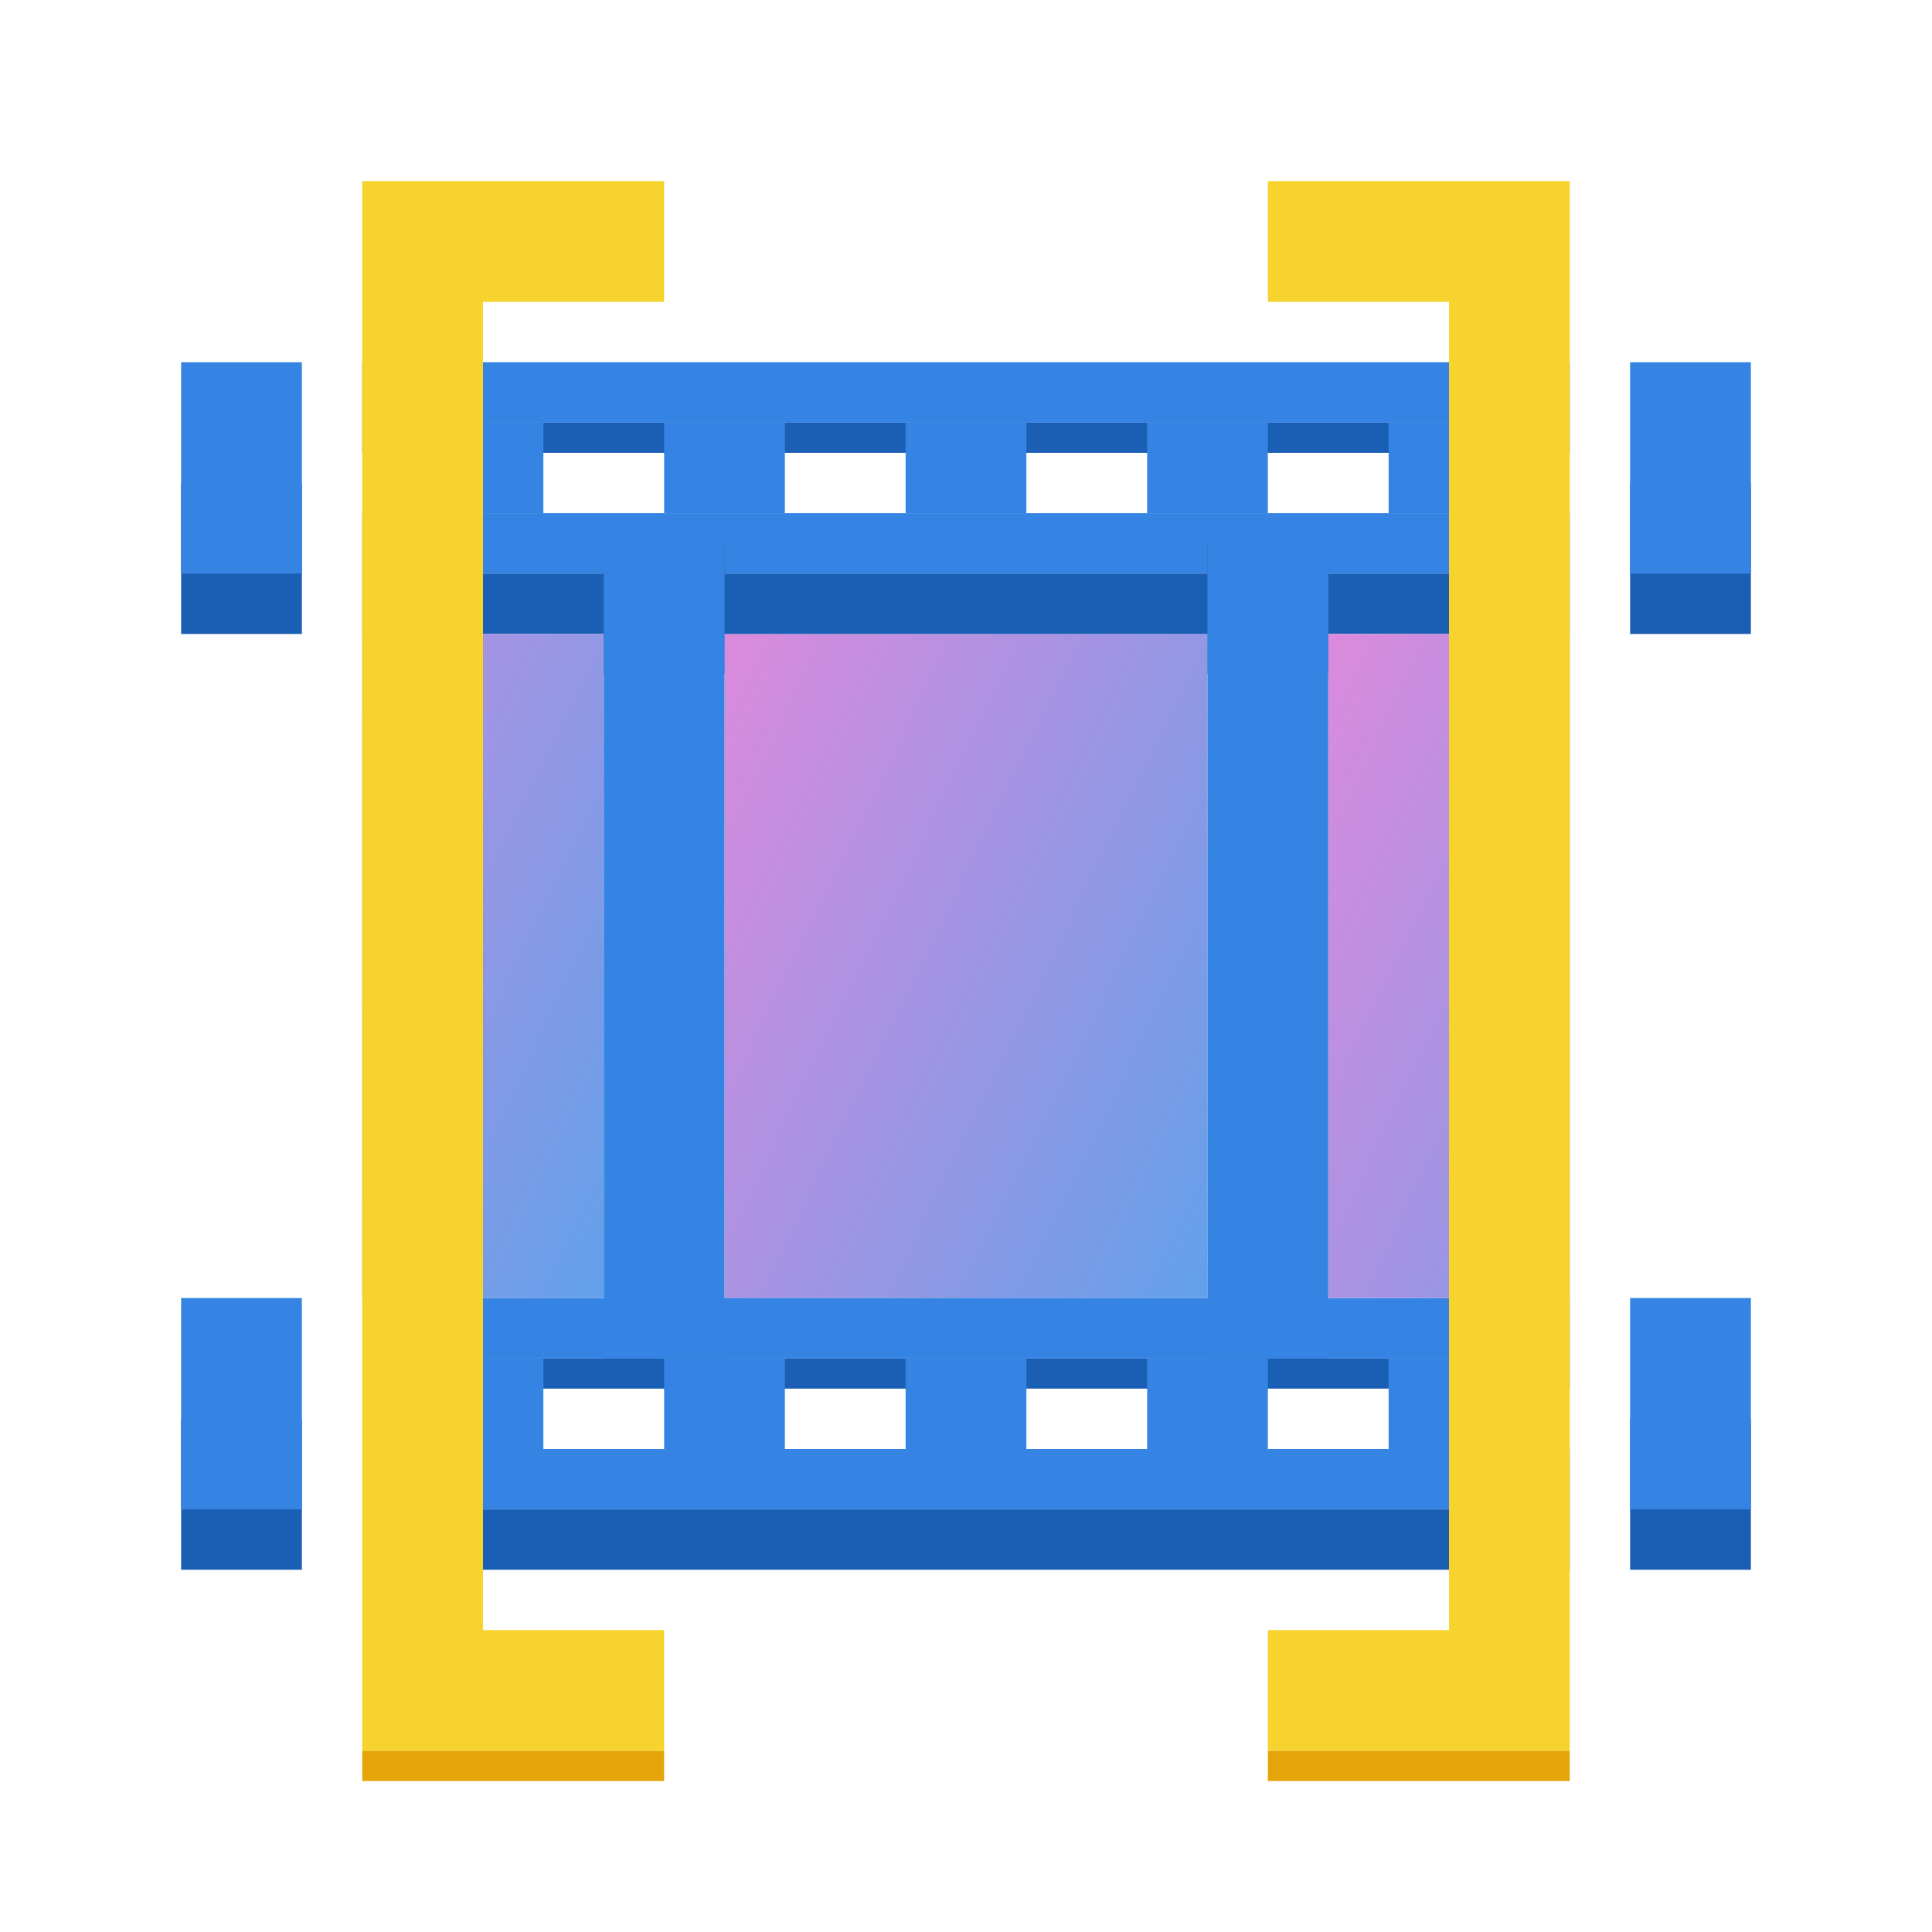 <?xml version="1.0" encoding="UTF-8"?>
<svg xmlns="http://www.w3.org/2000/svg" xmlns:xlink="http://www.w3.org/1999/xlink" width="128px" height="128px" viewBox="0 0 128 128" version="1.1">
<defs>
<linearGradient id="linear0" gradientUnits="userSpaceOnUse" x1="-424.458" y1="195.078" x2="-340.458" y2="263.828" gradientTransform="matrix(0.381,0,0,0.64,209.698,-82.85)">
<stop offset="0" style="stop-color:rgb(86.275%,54.118%,86.667%);stop-opacity:1;"/>
<stop offset="1" style="stop-color:rgb(38.431%,62.745%,91.765%);stop-opacity:1;"/>
</linearGradient>
<clipPath id="clip1">
  <path d="M 24 42 L 40 42 L 40 86 L 24 86 Z M 24 42 "/>
</clipPath>
<clipPath id="clip2">
  <path d="M 24 42 L 40 42 C 40 42 40 42.93 40 44.078 L 40 83.922 C 40 85.07 40 86 40 86 L 24 86 C 24 86 24 85.07 24 83.922 L 24 44.078 C 24 42.93 24 42 24 42 Z M 24 42 "/>
</clipPath>
<linearGradient id="linear1" gradientUnits="userSpaceOnUse" x1="-424.458" y1="195.078" x2="-340.458" y2="263.828" gradientTransform="matrix(0.381,0,0,0.64,169.698,-82.85)">
<stop offset="0" style="stop-color:rgb(86.275%,54.118%,86.667%);stop-opacity:1;"/>
<stop offset="1" style="stop-color:rgb(38.431%,62.745%,91.765%);stop-opacity:1;"/>
</linearGradient>
<clipPath id="clip3">
  <path d="M 88 42 L 104 42 L 104 86 L 88 86 Z M 88 42 "/>
</clipPath>
<clipPath id="clip4">
  <path d="M 88 42 L 104 42 C 104 42 104 42.93 104 44.078 L 104 83.922 C 104 85.07 104 86 104 86 L 88 86 C 88 86 88 85.07 88 83.922 L 88 44.078 C 88 42.93 88 42 88 42 Z M 88 42 "/>
</clipPath>
<linearGradient id="linear2" gradientUnits="userSpaceOnUse" x1="-424.458" y1="195.078" x2="-340.458" y2="263.828" gradientTransform="matrix(0.381,0,0,0.64,249.698,-82.85)">
<stop offset="0" style="stop-color:rgb(86.275%,54.118%,86.667%);stop-opacity:1;"/>
<stop offset="1" style="stop-color:rgb(38.431%,62.745%,91.765%);stop-opacity:1;"/>
</linearGradient>
</defs>
<g id="surface12140">
<path style=" stroke:none;fill-rule:nonzero;fill:url(#linear0);" d="M 48 42 L 80 42 C 80 42 80 42.93 80 44.078 L 80 83.922 C 80 85.07 80 86 80 86 L 48 86 C 48 86 48 85.07 48 83.922 L 48 44.078 C 48 42.93 48 42 48 42 Z M 48 42 "/>
<path style=" stroke:none;fill-rule:nonzero;fill:rgb(10.196%,37.255%,70.588%);fill-opacity:1;" d="M 24 28 L 104 28 C 104 28 104 28.406 104 28.906 L 104 29.094 C 104 29.594 104 30 104 30 L 24 30 C 24 30 24 29.594 24 29.094 L 24 28.906 C 24 28.406 24 28 24 28 Z M 24 28 "/>
<path style=" stroke:none;fill-rule:nonzero;fill:rgb(20.784%,51.765%,89.412%);fill-opacity:1;" d="M 24 24 L 104 24 C 104 24 104 24.895 104 26 C 104 27.105 104 28 104 28 L 24 28 C 24 28 24 27.105 24 26 C 24 24.895 24 24 24 24 Z M 24 24 "/>
<path style=" stroke:none;fill-rule:nonzero;fill:rgb(10.196%,37.255%,70.588%);fill-opacity:1;" d="M 25 90 L 104 90 C 104 90 104 90.449 104 91 C 104 91.551 104 92 104 92 L 25 92 C 25 92 25 91.551 25 91 C 25 90.449 25 90 25 90 Z M 25 90 "/>
<path style=" stroke:none;fill-rule:nonzero;fill:rgb(20.784%,51.765%,89.412%);fill-opacity:1;" d="M 26 86 L 104 86 C 104 86 104 86.449 104 87 L 104 89 C 104 89.551 104 90 104 90 L 26 90 C 26 90 26 89.551 26 89 L 26 87 C 26 86.449 26 86 26 86 Z M 26 86 "/>
<path style=" stroke:none;fill-rule:nonzero;fill:rgb(10.196%,37.255%,70.588%);fill-opacity:1;" d="M 25 100 L 104 100 C 104 100 104 100.895 104 102 C 104 103.105 104 104 104 104 L 25 104 C 25 104 25 103.105 25 102 C 25 100.895 25 100 25 100 Z M 25 100 "/>
<path style=" stroke:none;fill-rule:nonzero;fill:rgb(20.784%,51.765%,89.412%);fill-opacity:1;" d="M 26 96 L 104 96 C 104 96 104 96.449 104 97 L 104 99 C 104 99.551 104 100 104 100 L 26 100 C 26 100 26 99.551 26 99 L 26 97 C 26 96.449 26 96 26 96 Z M 26 96 "/>
<path style=" stroke:none;fill-rule:nonzero;fill:rgb(10.196%,37.255%,70.588%);fill-opacity:1;" d="M 24 38 L 104 38 C 104 38 104 38.406 104 38.906 L 104 41.094 C 104 41.594 104 42 104 42 L 24 42 C 24 42 24 41.594 24 41.094 L 24 38.906 C 24 38.406 24 38 24 38 Z M 24 38 "/>
<path style=" stroke:none;fill-rule:nonzero;fill:rgb(20.784%,51.765%,89.412%);fill-opacity:1;" d="M 24 34 L 104 34 C 104 34 104 34.895 104 36 C 104 37.105 104 38 104 38 L 24 38 C 24 38 24 37.105 24 36 C 24 34.895 24 34 24 34 Z M 24 34 "/>
<g clip-path="url(#clip1)" clip-rule="nonzero">
<g clip-path="url(#clip2)" clip-rule="nonzero">
<path style=" stroke:none;fill-rule:nonzero;fill:url(#linear1);" d="M 8 42 L 40 42 C 40 42 40 42.93 40 44.078 L 40 83.922 C 40 85.07 40 86 40 86 L 8 86 C 8 86 8 85.07 8 83.922 L 8 44.078 C 8 42.93 8 42 8 42 Z M 8 42 "/>
</g>
</g>
<path style="fill:none;stroke-width:8;stroke-linecap:butt;stroke-linejoin:miter;stroke:rgb(96.471%,82.745%,17.647%);stroke-opacity:1;stroke-miterlimit:4;" d="M 44 188 L 28 188 L 28 284 L 44 284 " transform="matrix(1,0,0,1,0,-172)"/>
<g clip-path="url(#clip3)" clip-rule="nonzero">
<g clip-path="url(#clip4)" clip-rule="nonzero">
<path style=" stroke:none;fill-rule:nonzero;fill:url(#linear2);" d="M 88 42 L 120 42 C 120 42 120 42.93 120 44.078 L 120 83.922 C 120 85.07 120 86 120 86 L 88 86 C 88 86 88 85.07 88 83.922 L 88 44.078 C 88 42.93 88 42 88 42 Z M 88 42 "/>
</g>
</g>
<path style="fill:none;stroke-width:8;stroke-linecap:butt;stroke-linejoin:miter;stroke:rgb(96.471%,82.745%,17.647%);stroke-opacity:1;stroke-miterlimit:4;" d="M 84 188 L 100 188 L 100 284 L 84 284 " transform="matrix(1,0,0,1,0,-172)"/>
<path style=" stroke:none;fill-rule:nonzero;fill:rgb(10.196%,37.255%,70.588%);fill-opacity:1;" d="M 40 36 L 48 36 C 48 36 48 37.691 48 39.781 L 48 40.859 C 48 42.949 48 44.641 48 44.641 L 40 44.641 C 40 44.641 40 42.949 40 40.859 L 40 39.781 C 40 37.691 40 36 40 36 Z M 40 36 "/>
<path style=" stroke:none;fill-rule:nonzero;fill:rgb(20.784%,51.765%,89.412%);fill-opacity:1;" d="M 40 36 L 48 36 C 48 36 48 37.141 48 38.551 L 48 87.449 C 48 88.859 48 90 48 90 L 40 90 C 40 90 40 88.859 40 87.449 L 40 38.551 C 40 37.141 40 36 40 36 Z M 40 36 "/>
<path style=" stroke:none;fill-rule:nonzero;fill:rgb(10.196%,37.255%,70.588%);fill-opacity:1;" d="M 80 36 L 88 36 C 88 36 88 37.691 88 39.781 L 88 40.859 C 88 42.949 88 44.641 88 44.641 L 80 44.641 C 80 44.641 80 42.949 80 40.859 L 80 39.781 C 80 37.691 80 36 80 36 Z M 80 36 "/>
<path style=" stroke:none;fill-rule:nonzero;fill:rgb(20.784%,51.765%,89.412%);fill-opacity:1;" d="M 80 36 L 88 36 C 88 36 88 37.141 88 38.551 L 88 87.449 C 88 88.859 88 90 88 90 L 80 90 C 80 90 80 88.859 80 87.449 L 80 38.551 C 80 37.141 80 36 80 36 Z M 80 36 "/>
<path style=" stroke:none;fill-rule:nonzero;fill:rgb(10.196%,37.255%,70.588%);fill-opacity:1;" d="M 108 94 L 116 94 C 116 94 116 95.117 116 96.496 L 116 101.504 C 116 102.883 116 104 116 104 L 108 104 C 108 104 108 102.883 108 101.504 L 108 96.496 C 108 95.117 108 94 108 94 Z M 108 94 "/>
<path style=" stroke:none;fill-rule:nonzero;fill:rgb(20.784%,51.765%,89.412%);fill-opacity:1;" d="M 108 86 L 116 86 L 116 100 L 108 100 Z M 108 86 "/>
<path style=" stroke:none;fill-rule:nonzero;fill:rgb(89.804%,64.706%,3.922%);fill-opacity:1;" d="M 24 116 L 44 116 L 44 118 L 24 118 Z M 24 116 "/>
<path style=" stroke:none;fill-rule:nonzero;fill:rgb(89.804%,64.706%,3.922%);fill-opacity:1;" d="M 84 116 L 104 116 L 104 118 L 84 118 Z M 84 116 "/>
<path style=" stroke:none;fill-rule:nonzero;fill:rgb(10.196%,37.255%,70.588%);fill-opacity:1;" d="M 32 28 L 36 28 C 36 28 36 28.188 36 28.422 L 36 28.539 C 36 28.773 36 28.961 36 28.961 L 32 28.961 C 32 28.961 32 28.773 32 28.539 L 32 28.422 C 32 28.188 32 28 32 28 Z M 32 28 "/>
<path style=" stroke:none;fill-rule:nonzero;fill:rgb(20.784%,51.765%,89.412%);fill-opacity:1;" d="M 32 28 L 36 28 C 36 28 36 28.125 36 28.285 L 36 33.715 C 36 33.875 36 34 36 34 L 32 34 C 32 34 32 33.875 32 33.715 L 32 28.285 C 32 28.125 32 28 32 28 Z M 32 28 "/>
<path style=" stroke:none;fill-rule:nonzero;fill:rgb(10.196%,37.255%,70.588%);fill-opacity:1;" d="M 44 28 L 52 28 C 52 28 52 28.188 52 28.422 L 52 28.539 C 52 28.773 52 28.961 52 28.961 L 44 28.961 C 44 28.961 44 28.773 44 28.539 L 44 28.422 C 44 28.188 44 28 44 28 Z M 44 28 "/>
<path style=" stroke:none;fill-rule:nonzero;fill:rgb(20.784%,51.765%,89.412%);fill-opacity:1;" d="M 44 28 L 52 28 C 52 28 52 28.125 52 28.285 L 52 33.715 C 52 33.875 52 34 52 34 L 44 34 C 44 34 44 33.875 44 33.715 L 44 28.285 C 44 28.125 44 28 44 28 Z M 44 28 "/>
<path style=" stroke:none;fill-rule:nonzero;fill:rgb(10.196%,37.255%,70.588%);fill-opacity:1;" d="M 60 28 L 68 28 C 68 28 68 28.188 68 28.422 L 68 28.539 C 68 28.773 68 28.961 68 28.961 L 60 28.961 C 60 28.961 60 28.773 60 28.539 L 60 28.422 C 60 28.188 60 28 60 28 Z M 60 28 "/>
<path style=" stroke:none;fill-rule:nonzero;fill:rgb(20.784%,51.765%,89.412%);fill-opacity:1;" d="M 60 28 L 68 28 C 68 28 68 28.125 68 28.285 L 68 33.715 C 68 33.875 68 34 68 34 L 60 34 C 60 34 60 33.875 60 33.715 L 60 28.285 C 60 28.125 60 28 60 28 Z M 60 28 "/>
<path style=" stroke:none;fill-rule:nonzero;fill:rgb(10.196%,37.255%,70.588%);fill-opacity:1;" d="M 76 28 L 84 28 C 84 28 84 28.188 84 28.422 L 84 28.539 C 84 28.773 84 28.961 84 28.961 L 76 28.961 C 76 28.961 76 28.773 76 28.539 L 76 28.422 C 76 28.188 76 28 76 28 Z M 76 28 "/>
<path style=" stroke:none;fill-rule:nonzero;fill:rgb(20.784%,51.765%,89.412%);fill-opacity:1;" d="M 76 28 L 84 28 C 84 28 84 28.125 84 28.285 L 84 33.715 C 84 33.875 84 34 84 34 L 76 34 C 76 34 76 33.875 76 33.715 L 76 28.285 C 76 28.125 76 28 76 28 Z M 76 28 "/>
<path style=" stroke:none;fill-rule:nonzero;fill:rgb(10.196%,37.255%,70.588%);fill-opacity:1;" d="M 92 28 L 96 28 C 96 28 96 28.188 96 28.422 L 96 28.539 C 96 28.773 96 28.961 96 28.961 L 92 28.961 C 92 28.961 92 28.773 92 28.539 L 92 28.422 C 92 28.188 92 28 92 28 Z M 92 28 "/>
<path style=" stroke:none;fill-rule:nonzero;fill:rgb(20.784%,51.765%,89.412%);fill-opacity:1;" d="M 92 28 L 96 28 C 96 28 96 28.125 96 28.285 L 96 33.715 C 96 33.875 96 34 96 34 L 92 34 C 92 34 92 33.875 92 33.715 L 92 28.285 C 92 28.125 92 28 92 28 Z M 92 28 "/>
<path style=" stroke:none;fill-rule:nonzero;fill:rgb(10.196%,37.255%,70.588%);fill-opacity:1;" d="M 32 90 L 36 90 C 36 90 36 90.188 36 90.422 L 36 90.539 C 36 90.773 36 90.961 36 90.961 L 32 90.961 C 32 90.961 32 90.773 32 90.539 L 32 90.422 C 32 90.188 32 90 32 90 Z M 32 90 "/>
<path style=" stroke:none;fill-rule:nonzero;fill:rgb(20.784%,51.765%,89.412%);fill-opacity:1;" d="M 32 90 L 36 90 C 36 90 36 90.125 36 90.285 L 36 95.715 C 36 95.875 36 96 36 96 L 32 96 C 32 96 32 95.875 32 95.715 L 32 90.285 C 32 90.125 32 90 32 90 Z M 32 90 "/>
<path style=" stroke:none;fill-rule:nonzero;fill:rgb(10.196%,37.255%,70.588%);fill-opacity:1;" d="M 44 90 L 52 90 C 52 90 52 90.188 52 90.422 L 52 90.539 C 52 90.773 52 90.961 52 90.961 L 44 90.961 C 44 90.961 44 90.773 44 90.539 L 44 90.422 C 44 90.188 44 90 44 90 Z M 44 90 "/>
<path style=" stroke:none;fill-rule:nonzero;fill:rgb(20.784%,51.765%,89.412%);fill-opacity:1;" d="M 44 90 L 52 90 C 52 90 52 90.125 52 90.285 L 52 95.715 C 52 95.875 52 96 52 96 L 44 96 C 44 96 44 95.875 44 95.715 L 44 90.285 C 44 90.125 44 90 44 90 Z M 44 90 "/>
<path style=" stroke:none;fill-rule:nonzero;fill:rgb(10.196%,37.255%,70.588%);fill-opacity:1;" d="M 60 90 L 68 90 C 68 90 68 90.188 68 90.422 L 68 90.539 C 68 90.773 68 90.961 68 90.961 L 60 90.961 C 60 90.961 60 90.773 60 90.539 L 60 90.422 C 60 90.188 60 90 60 90 Z M 60 90 "/>
<path style=" stroke:none;fill-rule:nonzero;fill:rgb(20.784%,51.765%,89.412%);fill-opacity:1;" d="M 60 90 L 68 90 C 68 90 68 90.125 68 90.285 L 68 95.715 C 68 95.875 68 96 68 96 L 60 96 C 60 96 60 95.875 60 95.715 L 60 90.285 C 60 90.125 60 90 60 90 Z M 60 90 "/>
<path style=" stroke:none;fill-rule:nonzero;fill:rgb(10.196%,37.255%,70.588%);fill-opacity:1;" d="M 76 90 L 84 90 C 84 90 84 90.188 84 90.422 L 84 90.539 C 84 90.773 84 90.961 84 90.961 L 76 90.961 C 76 90.961 76 90.773 76 90.539 L 76 90.422 C 76 90.188 76 90 76 90 Z M 76 90 "/>
<path style=" stroke:none;fill-rule:nonzero;fill:rgb(20.784%,51.765%,89.412%);fill-opacity:1;" d="M 76 90 L 84 90 C 84 90 84 90.125 84 90.285 L 84 95.715 C 84 95.875 84 96 84 96 L 76 96 C 76 96 76 95.875 76 95.715 L 76 90.285 C 76 90.125 76 90 76 90 Z M 76 90 "/>
<path style=" stroke:none;fill-rule:nonzero;fill:rgb(10.196%,37.255%,70.588%);fill-opacity:1;" d="M 92 90 L 96 90 C 96 90 96 90.188 96 90.422 L 96 90.539 C 96 90.773 96 90.961 96 90.961 L 92 90.961 C 92 90.961 92 90.773 92 90.539 L 92 90.422 C 92 90.188 92 90 92 90 Z M 92 90 "/>
<path style=" stroke:none;fill-rule:nonzero;fill:rgb(20.784%,51.765%,89.412%);fill-opacity:1;" d="M 92 90 L 96 90 C 96 90 96 90.125 96 90.285 L 96 95.715 C 96 95.875 96 96 96 96 L 92 96 C 92 96 92 95.875 92 95.715 L 92 90.285 C 92 90.125 92 90 92 90 Z M 92 90 "/>
<path style=" stroke:none;fill-rule:nonzero;fill:rgb(10.196%,37.255%,70.588%);fill-opacity:1;" d="M 108 32 L 116 32 C 116 32 116 33.117 116 34.496 L 116 39.504 C 116 40.883 116 42 116 42 L 108 42 C 108 42 108 40.883 108 39.504 L 108 34.496 C 108 33.117 108 32 108 32 Z M 108 32 "/>
<path style=" stroke:none;fill-rule:nonzero;fill:rgb(20.784%,51.765%,89.412%);fill-opacity:1;" d="M 108 24 L 116 24 L 116 38 L 108 38 Z M 108 24 "/>
<path style=" stroke:none;fill-rule:nonzero;fill:rgb(10.196%,37.255%,70.588%);fill-opacity:1;" d="M 12 94 L 20 94 C 20 94 20 95.117 20 96.496 L 20 101.504 C 20 102.883 20 104 20 104 L 12 104 C 12 104 12 102.883 12 101.504 L 12 96.496 C 12 95.117 12 94 12 94 Z M 12 94 "/>
<path style=" stroke:none;fill-rule:nonzero;fill:rgb(20.784%,51.765%,89.412%);fill-opacity:1;" d="M 12 86 L 20 86 L 20 100 L 12 100 Z M 12 86 "/>
<path style=" stroke:none;fill-rule:nonzero;fill:rgb(10.196%,37.255%,70.588%);fill-opacity:1;" d="M 12 32 L 20 32 C 20 32 20 33.117 20 34.496 L 20 39.504 C 20 40.883 20 42 20 42 L 12 42 C 12 42 12 40.883 12 39.504 L 12 34.496 C 12 33.117 12 32 12 32 Z M 12 32 "/>
<path style=" stroke:none;fill-rule:nonzero;fill:rgb(20.784%,51.765%,89.412%);fill-opacity:1;" d="M 12 24 L 20 24 L 20 38 L 12 38 Z M 12 24 "/>
</g>
</svg>